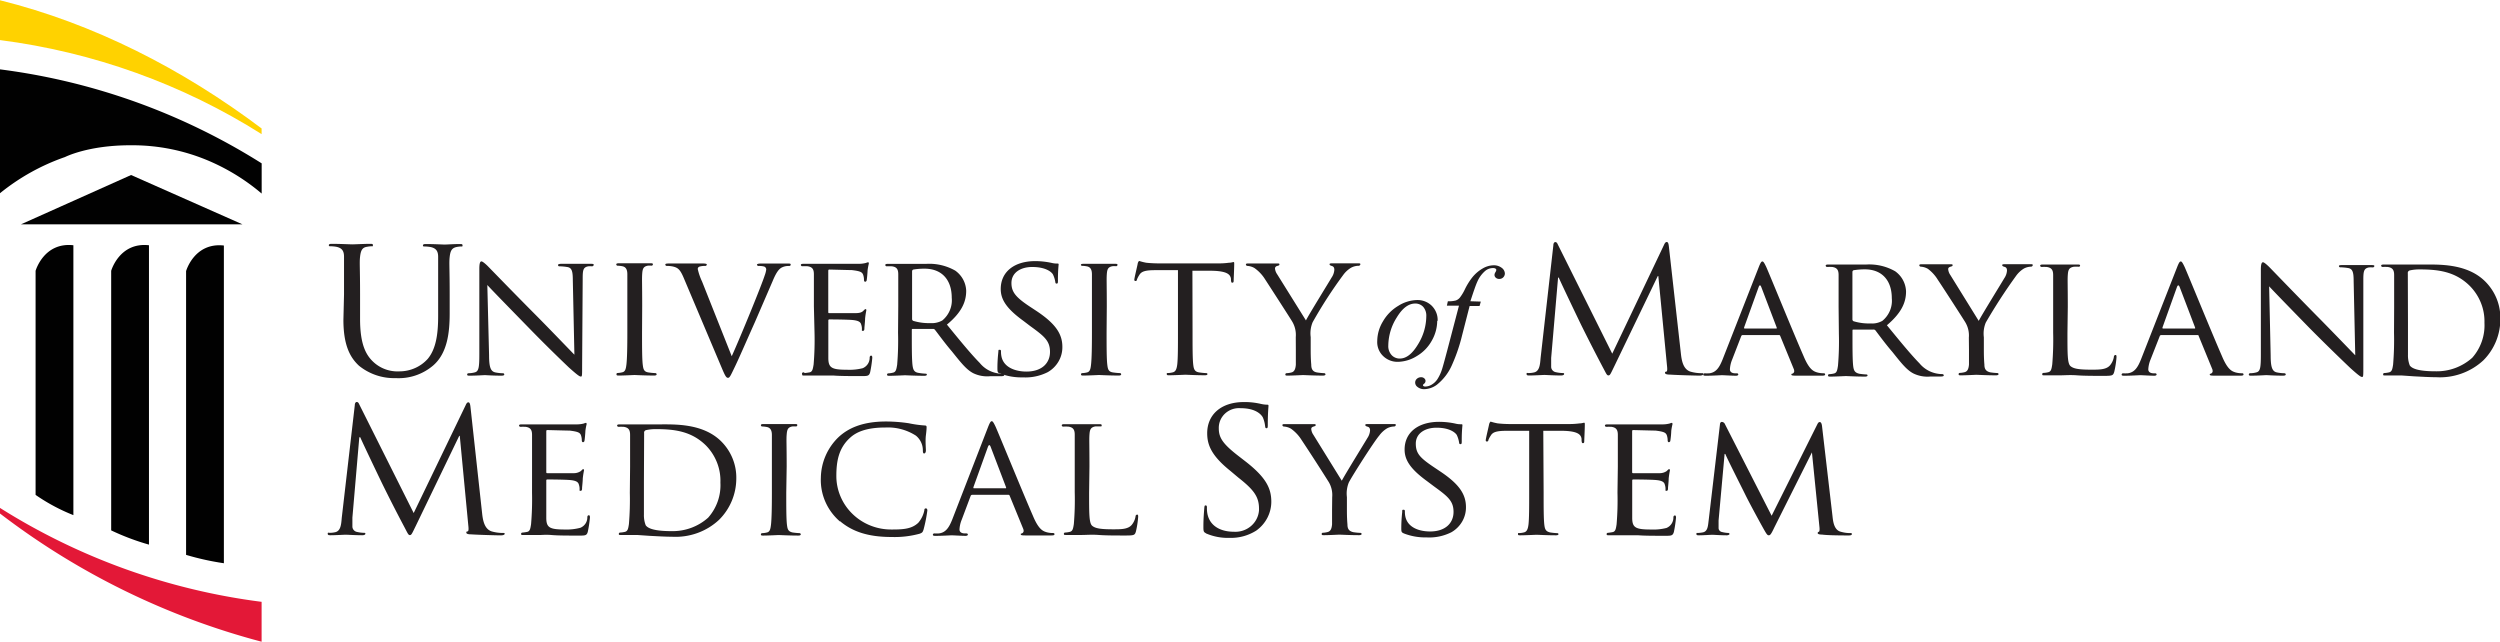 <svg xmlns="http://www.w3.org/2000/svg" width="187" height="48" fill="none" viewBox="0 0 187 48"><g clip-path="url(#clip0_11193_546)"><path fill="#231f20" d="M36.06 38.376c.052.47.145 1.191.719 1.373q.422.121.863.116c.067 0 .108 0 .108.065 0 .066-.118.116-.279.116-.29 0-1.726-.04-2.217-.075-.305 0-.372-.066-.372-.131 0-.066 0-.076.093-.091.093-.016.078-.233.052-.465l-.636-6.682h-.041l-3.251 6.738c-.28.57-.32.686-.44.686-.118 0-.165-.136-.408-.595a118 118 0 0 1-1.55-3.028c-.12-.233-1.608-3.341-1.753-3.695h-.072l-.517 6.011v.666c0 .096.036.19.1.263.062.074.15.123.247.141q.254.06.516.066c.052 0 .109 0 .109.065 0 .066-.078.116-.238.116-.517 0-1.127-.04-1.235-.04s-.755.04-1.117.04c-.134 0-.227 0-.227-.116s.067-.065.134-.065q.202.002.398-.04c.44-.076.476-.581.517-1.076l.977-8.438c0-.141.067-.232.145-.232s.134.05.196.197l4.063 8.11 3.892-8.075c.051-.116.108-.207.196-.207s.134.101.16.348Zm3.737-3.467v-2.372c0-.353-.093-.555-.48-.61a4 4 0 0 0-.398 0 .1.1 0 0 1-.061-.03.1.1 0 0 1-.032-.06c0-.067.051-.093.186-.093h4.14q.262-.001.516-.065a.8.8 0 0 1 .16-.05c.042 0 .052.05.052.1a4 4 0 0 0-.093.505c0 .1-.041.596-.067.727a.12.12 0 0 1-.033.077.13.13 0 0 1-.075.04c-.057-.001-.093-.052-.093-.143a1.2 1.2 0 0 0-.067-.389c-.078-.18-.197-.257-.838-.337-.196 0-1.55-.04-1.685-.04-.052 0-.067.04-.067.116v2.993c0 .075 0 .115.067.115h1.949a.93.93 0 0 0 .569-.157c.118-.115.133-.14.17-.14.036 0 .067 0 .067.09a6 6 0 0 0-.093.61c0 .223-.052.637-.052.713 0 .075 0 .206-.108.206-.109 0-.078-.04-.078-.1a1 1 0 0 0-.052-.363c-.041-.157-.144-.288-.6-.339-.32-.04-1.55-.05-1.762-.05q-.015-.002-.028.003a.07.07 0 0 0-.042.036.1.1 0 0 0-.007.027v2.796c0 .736.238.882 1.395.882.39.014.781-.03 1.158-.13a.85.85 0 0 0 .376-.308.82.82 0 0 0 .141-.459c0-.132.052-.168.119-.168s.077.091.077.167a9 9 0 0 1-.16 1.065c-.077.288-.196.288-.651.288-.874 0-1.55 0-2.031-.04C40.805 39.98 40.516 40.021 40.36 40.02h-1.194c-.16 0-.186 0-.186-.09a.08.08 0 0 1 .022-.062.1.1 0 0 1 .06-.029q.18-.016.357-.051c.227-.04.253-.257.305-.58q.099-1.171.072-2.347Zm7.334 0v-2.372c0-.353-.093-.555-.48-.61a4 4 0 0 0-.398 0 .111.111 0 0 1-.093-.09c0-.067.051-.093.186-.093h2.905c1.167 0 3.302-.1 4.682 1.257.373.369.666.806.862 1.288.196.48.291.995.28 1.513a4.36 4.36 0 0 1-1.287 3.078 4.7 4.7 0 0 1-1.635.995c-.609.218-1.258.31-1.905.272-.517 0-1.127-.04-1.633-.065l-.957-.066h-1.184c-.185 0-.185 0-.185-.09a.09.09 0 0 1 .093-.09q.181-.009.356-.052c.228-.05.254-.257.305-.58q.096-1.17.068-2.342Zm1.034 1.19v2.397c-.008.271.037.54.134.793.145.207.559.44 1.938.44 1.011.02 1.99-.342 2.735-1.01.64-.725.967-1.663.914-2.62a3.7 3.7 0 0 0-.25-1.491 3.8 3.8 0 0 0-.824-1.28c-1.101-1.089-2.389-1.23-3.784-1.23q-.355 0-.703.075a.2.2 0 0 0-.117.083.2.2 0 0 0-.027.14Zm10.647.763c0 1.065 0 1.933.052 2.387.041.323.077.505.423.58q.258.04.517.05.039 0 .066.028a.1.1 0 0 1 .027.064c0 .05-.051.09-.186.09-.651 0-1.406-.04-1.457-.04s-.796.04-1.153.04c-.119 0-.186 0-.186-.09a.1.1 0 0 1 .027-.064.1.1 0 0 1 .066-.027q.18-.006.357-.05c.227-.051.263-.258.305-.581.051-.454.067-1.322.067-2.387v-4.325c0-.353-.119-.545-.372-.596a2 2 0 0 0-.357-.04.1.1 0 0 1-.064-.028.1.1 0 0 1-.029-.063c0-.066.052-.09.186-.09h2.352c.134 0 .186 0 .186.09a.1.1 0 0 1-.032.06.1.1 0 0 1-.061.03 1.4 1.4 0 0 0-.29 0c-.32.067-.382.223-.413.612-.031.388 0 .66 0 2.372Zm4.01 2.14a4.14 4.14 0 0 1-1.088-1.476 4.05 4.05 0 0 1-.334-1.79 4.3 4.3 0 0 1 1.313-3.028c.704-.66 1.769-1.18 3.557-1.18q.856.003 1.7.13.592.126 1.194.167c.12 0 .145.05.145.116s0 .222-.052.621c-.051.399 0 .969 0 1.126s-.067.232-.134.232-.093-.076-.093-.233c0-.209-.045-.415-.134-.605a1.44 1.44 0 0 0-.383-.494 3.87 3.87 0 0 0-2.295-.61c-1.499-.001-2.217.387-2.625.76-.863.778-1.034 1.762-1.034 2.877a3.9 3.9 0 0 0 .316 1.53c.207.486.51.927.892 1.297.381.371.834.665 1.332.865s1.03.302 1.569.3h.098c.874 0 1.458-.065 1.923-.504.226-.265.38-.58.45-.919 0-.116.04-.156.118-.156s.109.075.109.156q-.094.715-.28 1.413c-.066.207-.092.248-.289.323a7.1 7.1 0 0 1-2.109.247c-1.751 0-2.93-.403-3.85-1.18m11.071-7.05c.145-.364.202-.43.28-.43.077 0 .16.157.278.404.212.464 2.068 5.011 2.802 6.687.423 1.01.744 1.125.997 1.206q.228.066.465.066c.067 0 .145 0 .145.09 0 .091-.135.091-.264.091h-1.845c-.227 0-.413 0-.413-.075 0-.076 0-.05.077-.076a.21.21 0 0 0 .119-.109.2.2 0 0 0 .005-.159v-.03l-1.033-2.523a.1.1 0 0 0-.041-.054.1.1 0 0 0-.068-.012H72.72a.13.13 0 0 0-.075.026.12.12 0 0 0-.044.065l-.661 1.761a2.2 2.2 0 0 0-.17.737c0 .222.196.298.397.298h.109c.093 0 .119.04.119.09 0 .051-.067.092-.17.092-.28 0-.916-.04-1.035-.04s-.703.04-1.183.04c-.145 0-.228 0-.228-.091a.1.1 0 0 1 .036-.067.1.1 0 0 1 .073-.024q.172.009.346 0c.517-.066.755-.454.982-1.01Zm1.302 4.587c.052 0 .052 0 .042-.076L74.1 33.42q-.097-.252-.201 0l-1.09 3.028c0 .05 0 .076.04.076Zm6.254.338c0 1.62 0 2.281.238 2.473s.636.257 1.55.257c.61 0 1.127 0 1.406-.338.146-.18.242-.394.28-.62a.13.13 0 0 1 .03-.094.14.14 0 0 1 .089-.047c.067-.001.077.05.077.166q-.04.556-.17 1.1c-.078.257-.12.297-.745.297-.837 0-1.483 0-2.031-.04s-.93 0-1.272 0h-1.153c-.16 0-.185 0-.185-.09a.08.08 0 0 1 .022-.062.1.1 0 0 1 .06-.029q.18-.008.357-.051c.222-.05.253-.257.305-.58q.099-1.19.067-2.383v-4.3c0-.353-.093-.555-.48-.61a4 4 0 0 0-.398 0 .1.1 0 0 1-.061-.03.1.1 0 0 1-.032-.06c0-.066.051-.092.186-.092h2.615c.119 0 .186 0 .186.091s-.052.076-.093.076h-.382c-.347.066-.414.232-.44.62-.026.39 0 .662 0 2.373Zm8.75 3.028c-.186-.09-.201-.141-.201-.505 0-.646.052-1.166.067-1.372.016-.207.041-.207.103-.207.063 0 .094.04.094.141q-.008.255.04.505c.202.959 1.076 1.322 1.965 1.322a1.8 1.8 0 0 0 1.286-.42c.355-.301.572-.727.605-1.185v-.116c0-.893-.382-1.413-1.55-2.332l-.6-.504c-1.405-1.13-1.726-1.933-1.726-2.811 0-1.388 1.034-2.332 2.75-2.332.415-.005.83.04 1.235.131q.229.057.465.066c.109 0 .135 0 .135.09 0 .091-.052.505-.052 1.373 0 .207 0 .298-.093.298s-.093-.065-.109-.166a2.2 2.2 0 0 0-.17-.646c-.078-.142-.44-.687-1.66-.687a1.54 1.54 0 0 0-1.164.4 1.5 1.5 0 0 0-.357.508c-.08.192-.118.399-.112.606 0 .737.347 1.207 1.618 2.175l.372.288c1.55 1.206 1.938 2.019 1.938 3.028-.002.42-.106.833-.301 1.206a2.7 2.7 0 0 1-.825.944 3.55 3.55 0 0 1-2.005.545c-.61.018-1.217-.099-1.773-.343m9.458-2.7a1.9 1.9 0 0 0-.253-1.125 152 152 0 0 0-2.067-3.2 2.9 2.9 0 0 0-.77-.803 1.2 1.2 0 0 0-.517-.156.12.12 0 0 1-.08-.03.12.12 0 0 1-.038-.076c-.002-.05.04-.076.143-.076h2.186c.135 0 .16 0 .16.076s-.077.076-.185.116c-.109.04-.145.09-.145.182.015.154.07.302.16.429l2.124 3.432c.238-.465 1.701-2.827 1.913-3.19.116-.17.186-.366.201-.57 0-.157-.051-.248-.186-.283-.134-.035-.17-.076-.17-.131 0-.056.067-.066.186-.066h1.953c.078 0 .145 0 .145.066a.13.13 0 0 1-.048.087.14.14 0 0 1-.097.03 1.2 1.2 0 0 0-.516.141 2 2 0 0 0-.585.545c-.382.438-2.031 3.027-2.268 3.497a2.17 2.17 0 0 0-.145 1.1v.944c0 .181 0 .646.041 1.1 0 .323.104.505.45.58q.257.04.517.05a.1.1 0 0 1 .034.005.1.1 0 0 1 .029.017.1.1 0 0 1 .021.027q.007.015.009.032c0 .05-.068.091-.186.091-.652 0-1.406-.04-1.473-.04s-.796.04-1.143.04c-.134 0-.186 0-.186-.09a.08.08 0 0 1 .022-.062.089.089 0 0 1 .06-.029q.177-.006.347-.05c.238-.051.32-.258.347-.581v-1.1Zm5.339 2.7c-.16-.076-.171-.116-.171-.414q.004-.585.068-1.166c0-.156 0-.181.093-.181s.108.04.108.13q-.004.206.041.405c.187.802 1.034 1.09 1.846 1.09 1.152 0 1.752-.636 1.752-1.464s-.44-1.166-1.473-1.918l-.517-.388c-1.261-.919-1.67-1.595-1.67-2.357 0-1.297 1.034-2.074 2.585-2.074a5.8 5.8 0 0 1 1.209.131q.203.053.414.05c.093 0 .118 0 .118.076q-.056.582-.051 1.166c0 .166 0 .247-.093.247s-.093-.05-.109-.141a2 2 0 0 0-.17-.545c-.078-.131-.466-.545-1.515-.545-.847 0-1.55.414-1.55 1.19 0 .778.356 1.101 1.509 1.868l.331.222c1.421.949 1.912 1.711 1.912 2.66a2.1 2.1 0 0 1-.284 1.081 2.2 2.2 0 0 1-.801.796 3.66 3.66 0 0 1-1.861.389 4.4 4.4 0 0 1-1.7-.298m10.455-3.038c0 1.065 0 1.933.052 2.387.041.323.093.505.45.58a5 5 0 0 0 .549.053.089.089 0 0 1 .051.038q.007.015.01.03c0 .051-.052.091-.186.091-.636 0-1.38-.04-1.448-.04-.067 0-.863.04-1.209.04-.134 0-.186 0-.186-.09 0-.091 0-.076.093-.076q.176-.006.346-.05c.238-.051.305-.273.347-.596.051-.454.051-1.322.051-2.387v-4.618h-1.685c-.728 0-1.033.09-1.183.348a1.7 1.7 0 0 0-.186.348c0 .091-.068.106-.119.106a.1.1 0 0 1-.058-.03.1.1 0 0 1-.02-.06c0-.117.238-1.1.253-1.192.016-.09.083-.206.119-.206q.255.081.517.13.456.05.915.051h4.388q.42.004.837-.05c.171 0 .279-.05.331-.05s.052.065.052.13c0 .339-.042 1.126-.042 1.257s-.051.142-.108.142-.078-.04-.093-.197v-.116c-.041-.339-.29-.586-1.406-.611h-1.457Zm5.551-1.953v-2.372c0-.353-.093-.555-.475-.61a4 4 0 0 0-.398 0 .1.1 0 0 1-.061-.03.1.1 0 0 1-.032-.06c0-.067.052-.093.186-.093h4.14a2.2 2.2 0 0 0 .517-.066.8.8 0 0 1 .16-.05c.041 0 .052.05.052.101a4 4 0 0 0-.093.505 6 6 0 0 1-.068.727.12.12 0 0 1-.033.077.13.13 0 0 1-.075.04c-.057-.001-.093-.052-.093-.143a1.2 1.2 0 0 0-.067-.389c-.078-.18-.197-.257-.838-.337-.196 0-1.55-.04-1.685-.04-.051 0-.067.04-.067.116v2.993c0 .075 0 .115.067.115h1.949a.92.92 0 0 0 .568-.157c.119-.115.135-.14.176-.14.042 0 .067 0 .067.09a6 6 0 0 0-.093.61c0 .223-.051.637-.051.713 0 .075 0 .206-.109.206-.108 0-.077-.04-.077-.1a1 1 0 0 0-.052-.363c-.041-.157-.145-.288-.594-.339-.321-.04-1.551-.05-1.768-.05a.07.07 0 0 0-.053.017.1.1 0 0 0-.017.022.1.1 0 0 0-.008.027v2.796c0 .736.238.882 1.396.882.393.02.787-.02 1.168-.116a.835.835 0 0 0 .517-.767c0-.131.051-.166.119-.166.067 0 .077.09.077.166a9 9 0 0 1-.16 1.065c-.083.288-.202.288-.651.288-.879 0-1.551 0-2.031-.04h-2.161c-.16 0-.186 0-.186-.091a.1.1 0 0 1 .005-.033.1.1 0 0 1 .017-.029.1.1 0 0 1 .027-.02.1.1 0 0 1 .034-.008q.18-.018.356-.052c.228-.04.254-.257.305-.58q.098-1.192.067-2.387Zm16.059 3.72c.041.388.119 1.009.599 1.14q.37.11.755.106c.052 0 .093 0 .093.075 0 .076-.103.101-.238.101-.263 0-1.55 0-1.99-.065-.279 0-.33-.066-.33-.116a.1.1 0 0 1 .022-.058.1.1 0 0 1 .055-.032c.067-.001.078-.183.052-.39l-.558-5.551-2.817 5.622c-.238.505-.305.58-.414.58-.108 0-.17-.1-.398-.504-.305-.545-1.075-1.959-1.364-2.554-.346-.701-1.287-2.554-1.489-3.028H129l-.45 4.976v.555a.3.3 0 0 0 .077.21.32.32 0 0 0 .202.104q.221.057.45.065c.036 0 .093.04.093.075 0 .036-.078.101-.212.101-.439 0-.998-.04-1.086-.04-.087 0-.666.04-.982.04-.118 0-.201 0-.201-.1 0-.102.052-.076.119-.076q.175-.008.346-.04c.383-.066.398-.465.45-.884l.847-7.192c0-.116.068-.191.135-.191q.08.004.144.049.065.046.093.117l3.494 6.854 3.412-6.829c.051-.105.103-.181.186-.181.082 0 .144.09.17.298Zm-111.34-16.61v-2.816c0-.414-.134-.65-.573-.742a2.6 2.6 0 0 0-.455-.04c-.051 0-.108 0-.108-.076 0-.075.067-.106.212-.106.6 0 1.416.04 1.55.04s.92-.04 1.323-.04c.15 0 .212 0 .212.106s-.051.076-.108.076a2 2 0 0 0-.336.04c-.362.05-.465.288-.517.742s0 .782 0 2.816v1.842c0 1.878.429 2.69 1.003 3.22.26.242.57.428.907.548s.698.17 1.057.149c.398-.003.79-.087 1.152-.25.362-.161.684-.396.946-.689.615-.742.775-1.852.775-3.195v-4.426c0-.413-.134-.65-.574-.741a2.6 2.6 0 0 0-.455-.04c-.051 0-.108 0-.108-.077 0-.075.067-.106.212-.106.6 0 1.339.04 1.416.04.078 0 .724-.04 1.122-.04.145 0 .212 0 .212.106s-.052.076-.109.076a2 2 0 0 0-.336.04c-.362.076-.465.288-.517.742-.051.454 0 .783 0 2.816v1.398c0 1.409-.16 2.973-1.23 3.902a3.97 3.97 0 0 1-2.807.949 4.17 4.17 0 0 1-2.75-.929c-.655-.61-1.162-1.514-1.162-3.432Zm10.85 4.568c0 .913.134 1.186.454 1.266q.291.063.59.066a.09.09 0 0 1 .086.056.1.1 0 0 1 .007.035c0 .065-.078.09-.212.09-.667 0-1.138-.04-1.24-.04-.104 0-.6.04-1.138.04-.119 0-.186 0-.186-.09a.1.1 0 0 1 .027-.064.1.1 0 0 1 .066-.027q.245-.002.48-.066c.295-.075.337-.378.337-1.382v-6.359c0-.444.067-.56.16-.56s.336.221.455.338c.119.116 1.896 1.958 3.716 3.785 1.163 1.176 2.419 2.493 2.78 2.856l-.118-5.551c0-.717-.078-.964-.44-1.01a4 4 0 0 0-.574-.05c-.077 0-.093-.066-.093-.106s.093-.08.228-.08H44.2c.119 0 .212 0 .212.08a.13.13 0 0 1-.047.077.14.14 0 0 1-.087.03 1.4 1.4 0 0 0-.28 0c-.388.075-.413.297-.413.963l-.042 6.485c0 .732 0 .797-.093.797s-.237-.09-.894-.676a113 113 0 0 1-3.06-3.028c-1.364-1.398-2.687-2.75-3.044-3.144Zm11.442-1.716c0 1.07 0 1.943.052 2.402.041.328.078.535.429.585q.257.04.517.05.038 0 .066.027a.1.1 0 0 1 .027.064c0 .051-.052.092-.186.092-.657 0-1.416-.04-1.468-.04s-.801.04-1.163.04c-.119 0-.186 0-.186-.091a.08.08 0 0 1 .014-.065.1.1 0 0 1 .058-.035q.184-.007.362-.052c.228-.05.269-.262.31-.585.052-.454.068-1.332.068-2.402v-4.345c0-.37-.12-.55-.373-.601a2 2 0 0 0-.362-.04.1.1 0 0 1-.063-.03.1.1 0 0 1-.03-.062c0-.065.052-.09.187-.09h2.367c.134 0 .186 0 .186.09a.1.1 0 0 1-.032.06.1.1 0 0 1-.061.03 1.4 1.4 0 0 0-.295 0c-.32.067-.387.223-.413.617s0 .666 0 2.387Zm6.709 1.776c.682-1.514 2.217-5.269 2.47-6.056a2 2 0 0 0 .109-.419.23.23 0 0 0-.039-.145.24.24 0 0 0-.122-.092 1.4 1.4 0 0 0-.398-.04c-.066 0-.133-.04-.133-.091 0-.05.082-.091.268-.091h2.067c.12 0 .187 0 .187.076 0 .075-.042.106-.135.106a1.1 1.1 0 0 0-.563.131c-.16.106-.346.262-.656 1.01-.135.312-.709 1.644-1.308 3.027-.724 1.62-1.24 2.816-1.51 3.367-.32.666-.387.832-.516.832-.13 0-.212-.141-.44-.676l-2.883-6.823c-.27-.626-.43-.742-.817-.833a2.3 2.3 0 0 0-.455-.04.1.1 0 0 1-.068-.035.1.1 0 0 1-.025-.071c0-.066.119-.076.31-.076h2.47q.321 0 .321.076a.1.1 0 0 1-.032.075.1.1 0 0 1-.077.031 1.5 1.5 0 0 0-.429.05.2.2 0 0 0-.105.074.18.18 0 0 0-.03.123q.11.481.322.928Zm6.145-3.73V20.53c0-.368-.093-.56-.48-.615a4 4 0 0 0-.403 0 .1.1 0 0 1-.061-.031.1.1 0 0 1-.032-.06c0-.066.051-.09.186-.09h4.171q.262-.003.516-.067a.8.8 0 0 1 .16-.05c.042 0 .052.05.052.106a4 4 0 0 0-.093.505c0 .106-.041.6-.067.731a.13.13 0 0 1-.034.077.13.13 0 0 1-.075.04c-.056 0-.093-.05-.093-.147q0-.2-.067-.388c-.077-.182-.201-.263-.842-.338-.202 0-1.55-.04-1.695-.04-.052 0-.068.04-.068.115v3.028c0 .081 0 .116.068.116h1.964c.268 0 .454-.04.573-.156.12-.116.135-.141.176-.141s.067 0 .067.09a6 6 0 0 0-.093.61c0 .223-.052.642-.052.718 0 .075 0 .207-.108.207-.109 0-.078-.04-.078-.106a1 1 0 0 0-.052-.363c-.04-.157-.144-.288-.599-.339-.32-.04-1.55-.05-1.778-.05a.072.072 0 0 0-.083.08v2.796c0 .742.243.889 1.401.889.395.019.79-.02 1.173-.116a.86.86 0 0 0 .375-.309.83.83 0 0 0 .142-.458c0-.132.052-.172.12-.172.066 0 .077.09.077.171q-.048.54-.16 1.07c-.078.288-.202.288-.657.288-.884 0-1.55 0-2.067-.04h-2.176c-.166 0-.186 0-.186-.091a.1.1 0 0 1-.008-.078.1.1 0 0 1 .051-.06.11.11 0 0 1 .116.012q.017.011.027.03.182-.016.361-.05c.228-.041.254-.263.31-.586q.1-1.2.068-2.402Zm6.311 0V20.53c0-.368-.093-.56-.48-.61a4 4 0 0 0-.398 0 .111.111 0 0 1-.093-.09c0-.067.051-.092.185-.092h2.858a3.93 3.93 0 0 1 2.191.505c.246.175.447.402.589.665.141.262.22.552.229.849 0 .822-.347 1.62-1.442 2.523.96 1.176 1.778 2.18 2.46 2.872.325.403.79.675 1.307.767q.205.04.414.04a.1.1 0 0 1 .073.024.1.1 0 0 1 .036.067c0 .066-.068.091-.28.091h-.775a2.4 2.4 0 0 1-1.256-.222c-.517-.262-.935-.797-1.602-1.63-.517-.6-1.034-1.317-1.272-1.62a.18.18 0 0 0-.16-.066H68.28c-.051 0-.077 0-.077.091v.227c0 1.07 0 1.933.052 2.387.041.328.108.535.465.586a4 4 0 0 0 .55.058.08.08 0 0 1 .05.038.1.1 0 0 1 .01.03c0 .05-.057.09-.186.09-.641 0-1.39-.04-1.442-.04s-.801.04-1.163.04c-.12 0-.186 0-.186-.09a.08.08 0 0 1 .022-.062.1.1 0 0 1 .06-.029q.185-.008.362-.055c.228-.05.254-.263.31-.586q.1-1.199.067-2.402Zm1.034.94a.16.16 0 0 0 .078.141c.419.126.857.184 1.296.171a1.6 1.6 0 0 0 .884-.197c.25-.206.444-.467.567-.763.124-.295.172-.615.141-.932 0-1.383-.775-2.18-2.03-2.18q-.425-.002-.843.065a.14.14 0 0 0-.093.131Z"/><path fill="#231f20" d="M74.782 27.94c-.16-.077-.175-.117-.175-.42 0-.545.051-1.009.067-1.176.015-.166 0-.181.093-.181s.108.04.108.131q-.004.204.042.404c.186.807 1.07 1.095 1.86 1.095 1.163 0 1.763-.641 1.763-1.474 0-.832-.44-1.176-1.484-1.933l-.516-.393c-1.272-.924-1.685-1.605-1.685-2.372 0-1.307 1.033-2.09 2.584-2.09q.615.002 1.215.132.203.051.413.05c.093 0 .119 0 .119.076q-.057.586-.052 1.176c0 .171 0 .247-.093.247s-.093-.05-.108-.146a2 2 0 0 0-.176-.545c-.078-.132-.465-.55-1.55-.55-.858 0-1.551.418-1.551 1.2 0 .707.362 1.11 1.55 1.878l.336.222c1.432.954 1.923 1.72 1.923 2.675a2.1 2.1 0 0 1-.286 1.09c-.193.333-.472.61-.81.802a3.7 3.7 0 0 1-1.871.389 4.4 4.4 0 0 1-1.71-.298m7.985-3.058c0 1.07 0 1.943.052 2.402.04.328.077.535.428.585q.258.04.517.05a.09.09 0 0 1 .086.056.1.1 0 0 1 .007.035c0 .051-.051.092-.186.092-.656 0-1.416-.04-1.468-.04-.051 0-.8.04-1.162.04-.12 0-.186 0-.186-.091a.08.08 0 0 1 .022-.062.089.089 0 0 1 .06-.029 1.7 1.7 0 0 0 .362-.05c.227-.051.269-.263.305-.586.052-.454.067-1.332.067-2.402v-4.345c0-.369-.119-.55-.372-.601a2 2 0 0 0-.362-.04.1.1 0 0 1-.056-.017.1.1 0 0 1-.037-.044c0-.066.052-.09.186-.09h2.367c.135 0 .186 0 .186.09a.11.11 0 0 1-.093.09 1.4 1.4 0 0 0-.295 0c-.32.066-.387.223-.413.616-.025.394 0 .667 0 2.388Zm6.43 0c0 1.07 0 1.943.051 2.402.041.328.093.535.455.585a5 5 0 0 0 .55.053.08.08 0 0 1 .05.038.1.1 0 0 1 .01.03c0 .051-.052.091-.186.091-.641 0-1.39-.04-1.458-.04-.067 0-.868.04-1.214.04-.135 0-.186 0-.186-.09 0-.091 0-.076.093-.076q.176-.006.346-.05c.238-.051.305-.273.346-.601.052-.454.052-1.332.052-2.402v-4.643h-1.695c-.734 0-1.034.09-1.19.353q-.112.166-.185.353c0 .09-.067.106-.12.106a.1.1 0 0 1-.057-.03.08.08 0 0 1-.02-.06c0-.117.243-1.111.254-1.202.01-.09.077-.207.118-.207q.255.082.517.131c.336.04.791.05.92.05h4.435q.423.006.842-.05c.176 0 .28-.05.336-.05.057 0 .052.066.052.131 0 .338-.041 1.136-.041 1.267s-.052.146-.109.146-.077-.04-.093-.197v-.086c-.041-.337-.294-.585-1.416-.61h-1.468Zm7.721.343a1.95 1.95 0 0 0-.253-1.136c-.093-.171-1.685-2.634-2.068-3.224a2.9 2.9 0 0 0-.775-.808 1.2 1.2 0 0 0-.517-.156.12.12 0 0 1-.08-.03.12.12 0 0 1-.038-.076c0-.05.04-.076.15-.076h2.197c.133 0 .16 0 .16.076 0 .075-.078.08-.187.116a.2.2 0 0 0-.103.067.2.2 0 0 0-.041.114c.015.154.07.302.16.43l2.155 3.456c.238-.469 1.71-2.846 1.922-3.21.118-.17.188-.369.202-.575 0-.156-.052-.247-.186-.287s-.17-.076-.17-.132c0-.055.067-.065.186-.065h1.97c.076 0 .149 0 .149.065a.14.14 0 0 1-.016.05.135.135 0 0 1-.082.063.1.1 0 0 1-.052.004c-.192.005-.38.055-.548.146a2 2 0 0 0-.589.545 33.5 33.5 0 0 0-2.285 3.533 2.16 2.16 0 0 0-.145 1.11v.954c0 .181 0 .65.042 1.11 0 .328.108.535.455.585q.256.04.516.051.039 0 .066.027a.1.1 0 0 1 .027.064c0 .05-.067.09-.186.09-.656 0-1.416-.04-1.483-.04s-.801.04-1.147.04c-.135 0-.186 0-.186-.09a.1.1 0 0 1 .027-.064.1.1 0 0 1 .066-.027q.176-.006.346-.05c.238-.051.32-.263.346-.586v-1.11Zm28.804 1.211c.052.47.145 1.191.718 1.373.28.081.571.12.863.116.068 0 .104 0 .104.066 0 .065-.119.116-.279.116-.295 0-1.727-.04-2.218-.076-.304 0-.372-.066-.372-.131 0-.066 0-.076.093-.091s.078-.232.052-.464l-.646-6.687h-.041l-3.251 6.747c-.279.57-.316.687-.44.687s-.16-.132-.413-.596a143 143 0 0 1-1.551-3.028c-.119-.232-1.607-3.341-1.752-3.694h-.051l-.517 6.01v.661a.4.4 0 0 0 .099.263c.063.074.15.124.247.141q.255.06.517.066c.052 0 .108 0 .108.066 0 .065-.082.116-.237.116-.517 0-1.127-.04-1.236-.04s-.754.04-1.116.04c-.134 0-.222 0-.222-.116 0-.117.067-.066.134-.066a1.7 1.7 0 0 0 .398-.04c.439-.076.476-.586.517-1.076l.956-8.448c0-.141.067-.232.145-.232s.134.05.196.197l4.063 8.15 3.876-8.145c.052-.116.109-.207.202-.207s.134.106.16.348Z"/><path fill="#231f20" d="M131.553 19.985c.144-.363.201-.429.279-.429.077 0 .16.157.279.404.212.464 2.067 5.016 2.801 6.687.424 1.01.744 1.125.998 1.206q.227.066.465.066c.067 0 .145 0 .145.09 0 .091-.135.091-.264.091h-1.845c-.228 0-.414 0-.414-.075 0-.076 0-.05.078-.076a.205.205 0 0 0 .119-.268v-.03l-1.034-2.523a.094.094 0 0 0-.108-.066h-2.693a.125.125 0 0 0-.119.09l-.672 1.737a2.2 2.2 0 0 0-.171.737c0 .222.197.298.398.298h.109c.093 0 .119.04.119.09 0 .051-.067.091-.176.091-.279 0-.915-.04-1.034-.04-.118 0-.702.04-1.183.04-.145 0-.228 0-.228-.09a.103.103 0 0 1 .109-.09q.173.008.346-.001c.517-.066.755-.454.982-1.01Zm1.302 4.588c.052 0 .052 0 .042-.076l-1.153-3.028q-.099-.252-.196 0l-1.091 3.028c0 .05 0 .076.041.076Zm4.672-1.62V20.58c0-.354-.093-.555-.475-.611a4 4 0 0 0-.398 0 .11.11 0 0 1-.093-.09c0-.066.052-.092.186-.092h2.838a3.9 3.9 0 0 1 2.175.505 1.93 1.93 0 0 1 .812 1.514c0 .818-.346 1.605-1.432 2.523.956 1.166 1.768 2.166 2.44 2.852.206.25.467.45.762.59.296.138.62.21.948.212q.04.001.07.026.029.027.034.065c0 .066-.067.091-.279.091h-.729a2.4 2.4 0 0 1-1.246-.222c-.516-.258-.93-.792-1.591-1.62-.517-.596-1.034-1.307-1.262-1.605a.18.18 0 0 0-.16-.066h-1.483c-.052 0-.078 0-.078.091v.257c0 1.06 0 1.918.052 2.373.041.323.103.504.465.585a5 5 0 0 0 .55.053q.015.003.029.014a.081.081 0 0 1 .031.054c0 .05-.052.091-.186.091-.636 0-1.38-.04-1.432-.04-.051 0-.796.04-1.152.04-.119 0-.186 0-.186-.09a.1.1 0 0 1 .004-.033q.006-.018.018-.03a.1.1 0 0 1 .027-.02.1.1 0 0 1 .033-.009q.181-.006.357-.05c.227-.05.253-.258.305-.586q.1-1.189.067-2.382Zm1.034.933a.15.15 0 0 0 .02.08.15.15 0 0 0 .058.06c.416.126.851.182 1.287.168.306.023.613-.046.878-.197.248-.205.441-.465.563-.758.123-.294.171-.612.14-.927 0-1.373-.77-2.165-2.016-2.165q-.42 0-.837.065a.14.14 0 0 0-.093.131Zm8.709 1.368a1.92 1.92 0 0 0-.253-1.126c-.093-.166-1.675-2.619-2.068-3.2a2.9 2.9 0 0 0-.749-.823 1.2 1.2 0 0 0-.517-.157.117.117 0 0 1-.119-.106c0-.049.042-.074.145-.074h2.186c.135 0 .16 0 .16.076 0 .075-.077.075-.186.116-.108.04-.144.09-.144.182.015.154.07.301.16.429l2.124 3.431c.238-.464 1.701-2.826 1.912-3.19.117-.169.187-.366.202-.57 0-.156-.052-.247-.186-.282s-.171-.076-.171-.131c0-.056.068-.066.186-.066h1.954c.083 0 .145 0 .145.066a.13.13 0 0 1-.048.087.14.14 0 0 1-.097.03 1.2 1.2 0 0 0-.517.141c-.23.14-.428.326-.584.544a41 41 0 0 0-2.269 3.497 2.16 2.16 0 0 0-.144 1.1v.944c0 .182 0 .646.041 1.1 0 .324.108.505.45.581q.256.04.516.05.019 0 .034.005.017.006.03.017a.08.08 0 0 1 .029.06c0 .05-.067.09-.186.09-.651 0-1.405-.04-1.473-.04-.067 0-.796.04-1.142.04-.134 0-.186 0-.186-.09a.1.1 0 0 1 .005-.033.08.08 0 0 1 .045-.05.1.1 0 0 1 .033-.009q.176-.006.346-.05c.238-.05.32-.257.346-.58v-1.1Zm7.375-.333c0 1.62 0 2.281.238 2.473s.636.257 1.551.257c.61 0 1.126 0 1.406-.338.145-.18.241-.394.279-.62a.13.13 0 0 1 .03-.094.14.14 0 0 1 .088-.047c.068-.001.078.05.078.166q-.04.556-.171 1.1c-.082.257-.118.297-.744.297-.837 0-1.488 0-2.031-.04s-.93 0-1.271 0h-1.153c-.16 0-.186 0-.186-.09a.1.1 0 0 1 .005-.033.1.1 0 0 1 .017-.029.1.1 0 0 1 .027-.02.1.1 0 0 1 .034-.009 1.7 1.7 0 0 0 .361-.05c.228-.052.254-.258.305-.586a22 22 0 0 0 .068-2.382V20.58c0-.354-.094-.555-.481-.611a4 4 0 0 0-.398 0 .11.11 0 0 1-.093-.09c0-.066.052-.092.186-.092h2.615c.119 0 .186 0 .186.091a.1.1 0 0 1-.033.054.1.1 0 0 1-.06.022 2.3 2.3 0 0 0-.387 0c-.347.066-.414.232-.44.62-.026.39 0 .662 0 2.373Zm8.203-4.936c.144-.363.201-.429.279-.429.077 0 .16.157.279.404.212.464 2.067 5.016 2.801 6.687.424 1.01.745 1.125.998 1.206q.227.066.465.066c.067 0 .145 0 .145.09 0 .091-.135.091-.264.091h-1.845c-.228 0-.414 0-.414-.075 0-.076 0-.05.078-.076a.2.2 0 0 0 .071-.043.2.2 0 0 0 .048-.066.2.2 0 0 0 .005-.159v-.03l-1.034-2.523c0-.05-.041-.066-.103-.066h-2.693a.125.125 0 0 0-.119.09l-.682 1.737a2.2 2.2 0 0 0-.171.737c0 .222.202.298.398.298h.104c.093 0 .119.04.119.09 0 .051-.067.091-.171.091-.279 0-.915-.04-1.034-.04-.118 0-.702.04-1.183.04-.145 0-.228 0-.228-.09a.103.103 0 0 1 .109-.09q.173.008.346-.001c.517-.066.755-.454.982-1.01Zm1.302 4.588c.052 0 .052 0 .042-.076l-1.153-3.028q-.103-.247-.202 0l-1.085 3.028c0 .05 0 .076.041.076Zm5.696 2.023c0 .909.134 1.181.449 1.257q.289.063.585.066.038.001.065.026.028.027.028.064c0 .066-.078.091-.212.091-.662 0-1.127-.04-1.236-.04s-.594.04-1.126.04c-.119 0-.186 0-.186-.09q0-.038.027-.065a.1.1 0 0 1 .066-.027q.241-.001.475-.065c.295-.076.331-.373.331-1.373v-6.308c0-.44.067-.555.16-.555s.331.222.45.338 1.871 1.943 3.69 3.785c1.153 1.166 2.403 2.473 2.76 2.836l-.119-5.521c0-.712-.077-.959-.439-1.01a4 4 0 0 0-.569-.05.1.1 0 0 1-.035-.007.1.1 0 0 1-.03-.02.1.1 0 0 1-.021-.03.1.1 0 0 1-.007-.035c0-.064.093-.074.228-.074h2.212c.119 0 .212 0 .212.075a.13.13 0 0 1-.135.1 1.4 1.4 0 0 0-.279 0c-.382.077-.413.3-.413.96v6.44c0 .727 0 .792-.093.792s-.238-.09-.889-.676a149 149 0 0 1-3.039-2.978c-1.354-1.388-2.667-2.735-3.024-3.124Zm9.236-3.643V20.58c0-.354-.093-.555-.481-.611a4 4 0 0 0-.398 0 .1.1 0 0 1-.061-.031.1.1 0 0 1-.032-.06c0-.066.052-.09.186-.09h2.905c1.168 0 3.303-.107 4.683 1.256.372.369.665.806.861 1.287.196.482.292.996.281 1.514a4.35 4.35 0 0 1-1.261 3.099c-.47.439-1.027.779-1.637.997-.61.22-1.26.313-1.909.274-.517 0-1.127-.04-1.633-.065l-.956-.066h-1.184c-.186 0-.186 0-.186-.09a.1.1 0 0 1 .005-.033.08.08 0 0 1 .045-.05.1.1 0 0 1 .033-.008q.181-.008.356-.05c.223-.051.254-.258.305-.581a22 22 0 0 0 .068-2.382Zm1.034 1.19v2.397c-.008.271.037.54.134.793.145.207.558.44 1.938.44a3.97 3.97 0 0 0 2.734-1.01 3.66 3.66 0 0 0 .915-2.62 3.7 3.7 0 0 0-.265-1.489 3.8 3.8 0 0 0-.836-1.272c-1.101-1.089-2.388-1.23-3.783-1.23a3.2 3.2 0 0 0-.703.076.2.2 0 0 0-.118.083.2.2 0 0 0-.027.14Zm-72.612-.146a3.03 3.03 0 0 1-.403 1.479 3.03 3.03 0 0 1-1.127 1.16 2.76 2.76 0 0 1-1.406.429 1.54 1.54 0 0 1-1.125-.448 1.442 1.442 0 0 1-.425-1.111 2.87 2.87 0 0 1 .429-1.469c.274-.479.671-.88 1.152-1.165a2.74 2.74 0 0 1 1.396-.429 1.52 1.52 0 0 1 1.106.434c.147.149.261.325.336.519.075.193.108.4.098.606m-.848-.343a1 1 0 0 0-.232-.707.79.79 0 0 0-.6-.247q-.749 0-1.38 1.045a4 4 0 0 0-.63 2.084.99.99 0 0 0 .248.727q.117.127.279.194a.8.8 0 0 0 .336.064q.718 0 1.349-1.045c.403-.638.621-1.37.63-2.12"/><path fill="#231f20" d="m110.765 22.559-.093.328h-.744l-.558 2.175a12.7 12.7 0 0 1-.75 2.21 3.84 3.84 0 0 1-1.152 1.514c-.27.201-.597.314-.936.324a.78.78 0 0 1-.517-.177.4.4 0 0 1-.16-.323.37.37 0 0 1 .129-.277.46.46 0 0 1 .321-.116.33.33 0 0 1 .232.086.25.25 0 0 1 .093.197.3.3 0 0 1-.031.113.3.3 0 0 1-.077.09q-.084.066-.083.104a.1.1 0 0 0 .009.04.1.1 0 0 0 .027.03c.043.027.094.04.145.036a.95.95 0 0 0 .46-.136c.172-.1.318-.237.429-.4.154-.238.274-.496.357-.766q.072-.212.382-1.378l.884-3.371h-.905l.073-.328q.298.014.589-.056a.7.7 0 0 0 .31-.217q.216-.285.367-.605.235-.494.574-.924a2.8 2.8 0 0 1 .791-.666c.237-.137.505-.213.78-.222a.96.96 0 0 1 .62.192.55.55 0 0 1 .233.414.4.4 0 0 1-.03.158.4.4 0 0 1-.089.135.4.4 0 0 1-.3.121.37.37 0 0 1-.258-.09.28.28 0 0 1-.099-.212.4.4 0 0 1 .068-.197.5.5 0 0 0 .067-.157.1.1 0 0 0-.01-.059.1.1 0 0 0-.037-.047.3.3 0 0 0-.191-.05.9.9 0 0 0-.574.197c-.265.225-.474.508-.609.826q-.14.292-.517 1.459Z"/><path fill="#ffd200" d="M0 .02v2.978c6.977.897 13.66 3.3 19.568 7.035v-.424C13.608 5.127 6.978 1.756 0 .02"/><path fill="#010101" d="M4.858 11.749s1.711-.883 4.885-.883c2.076-.021 4.132.399 6.026 1.231 1.38.608 2.662 1.41 3.804 2.382v-2.26A48.1 48.1 0 0 0 0 5.188v9.265a16.1 16.1 0 0 1 4.858-2.705"/><path fill="#010101" d="m9.805 13.091-8.239 3.69h16.57Z"/><path fill="#e31837" d="M0 38.411A55.4 55.4 0 0 0 19.568 48v-2.983A48.1 48.1 0 0 1 0 37.992Z"/><path fill="#010101" d="M2.662 37.048v-16.79s.615-2.16 2.827-1.913v20.187c-1-.396-1.948-.904-2.827-1.514m5.654 2.655V20.258s.615-2.16 2.827-1.913v22.393a18 18 0 0 1-2.827-1.065m5.603 1.852V20.278s.615-2.16 2.827-1.913V42.13a20 20 0 0 1-2.827-.626"/></g><defs><clipPath id="clip0_11193_546"><path fill="#fff" d="M0 0h187v48H0Z"/></clipPath></defs></svg>